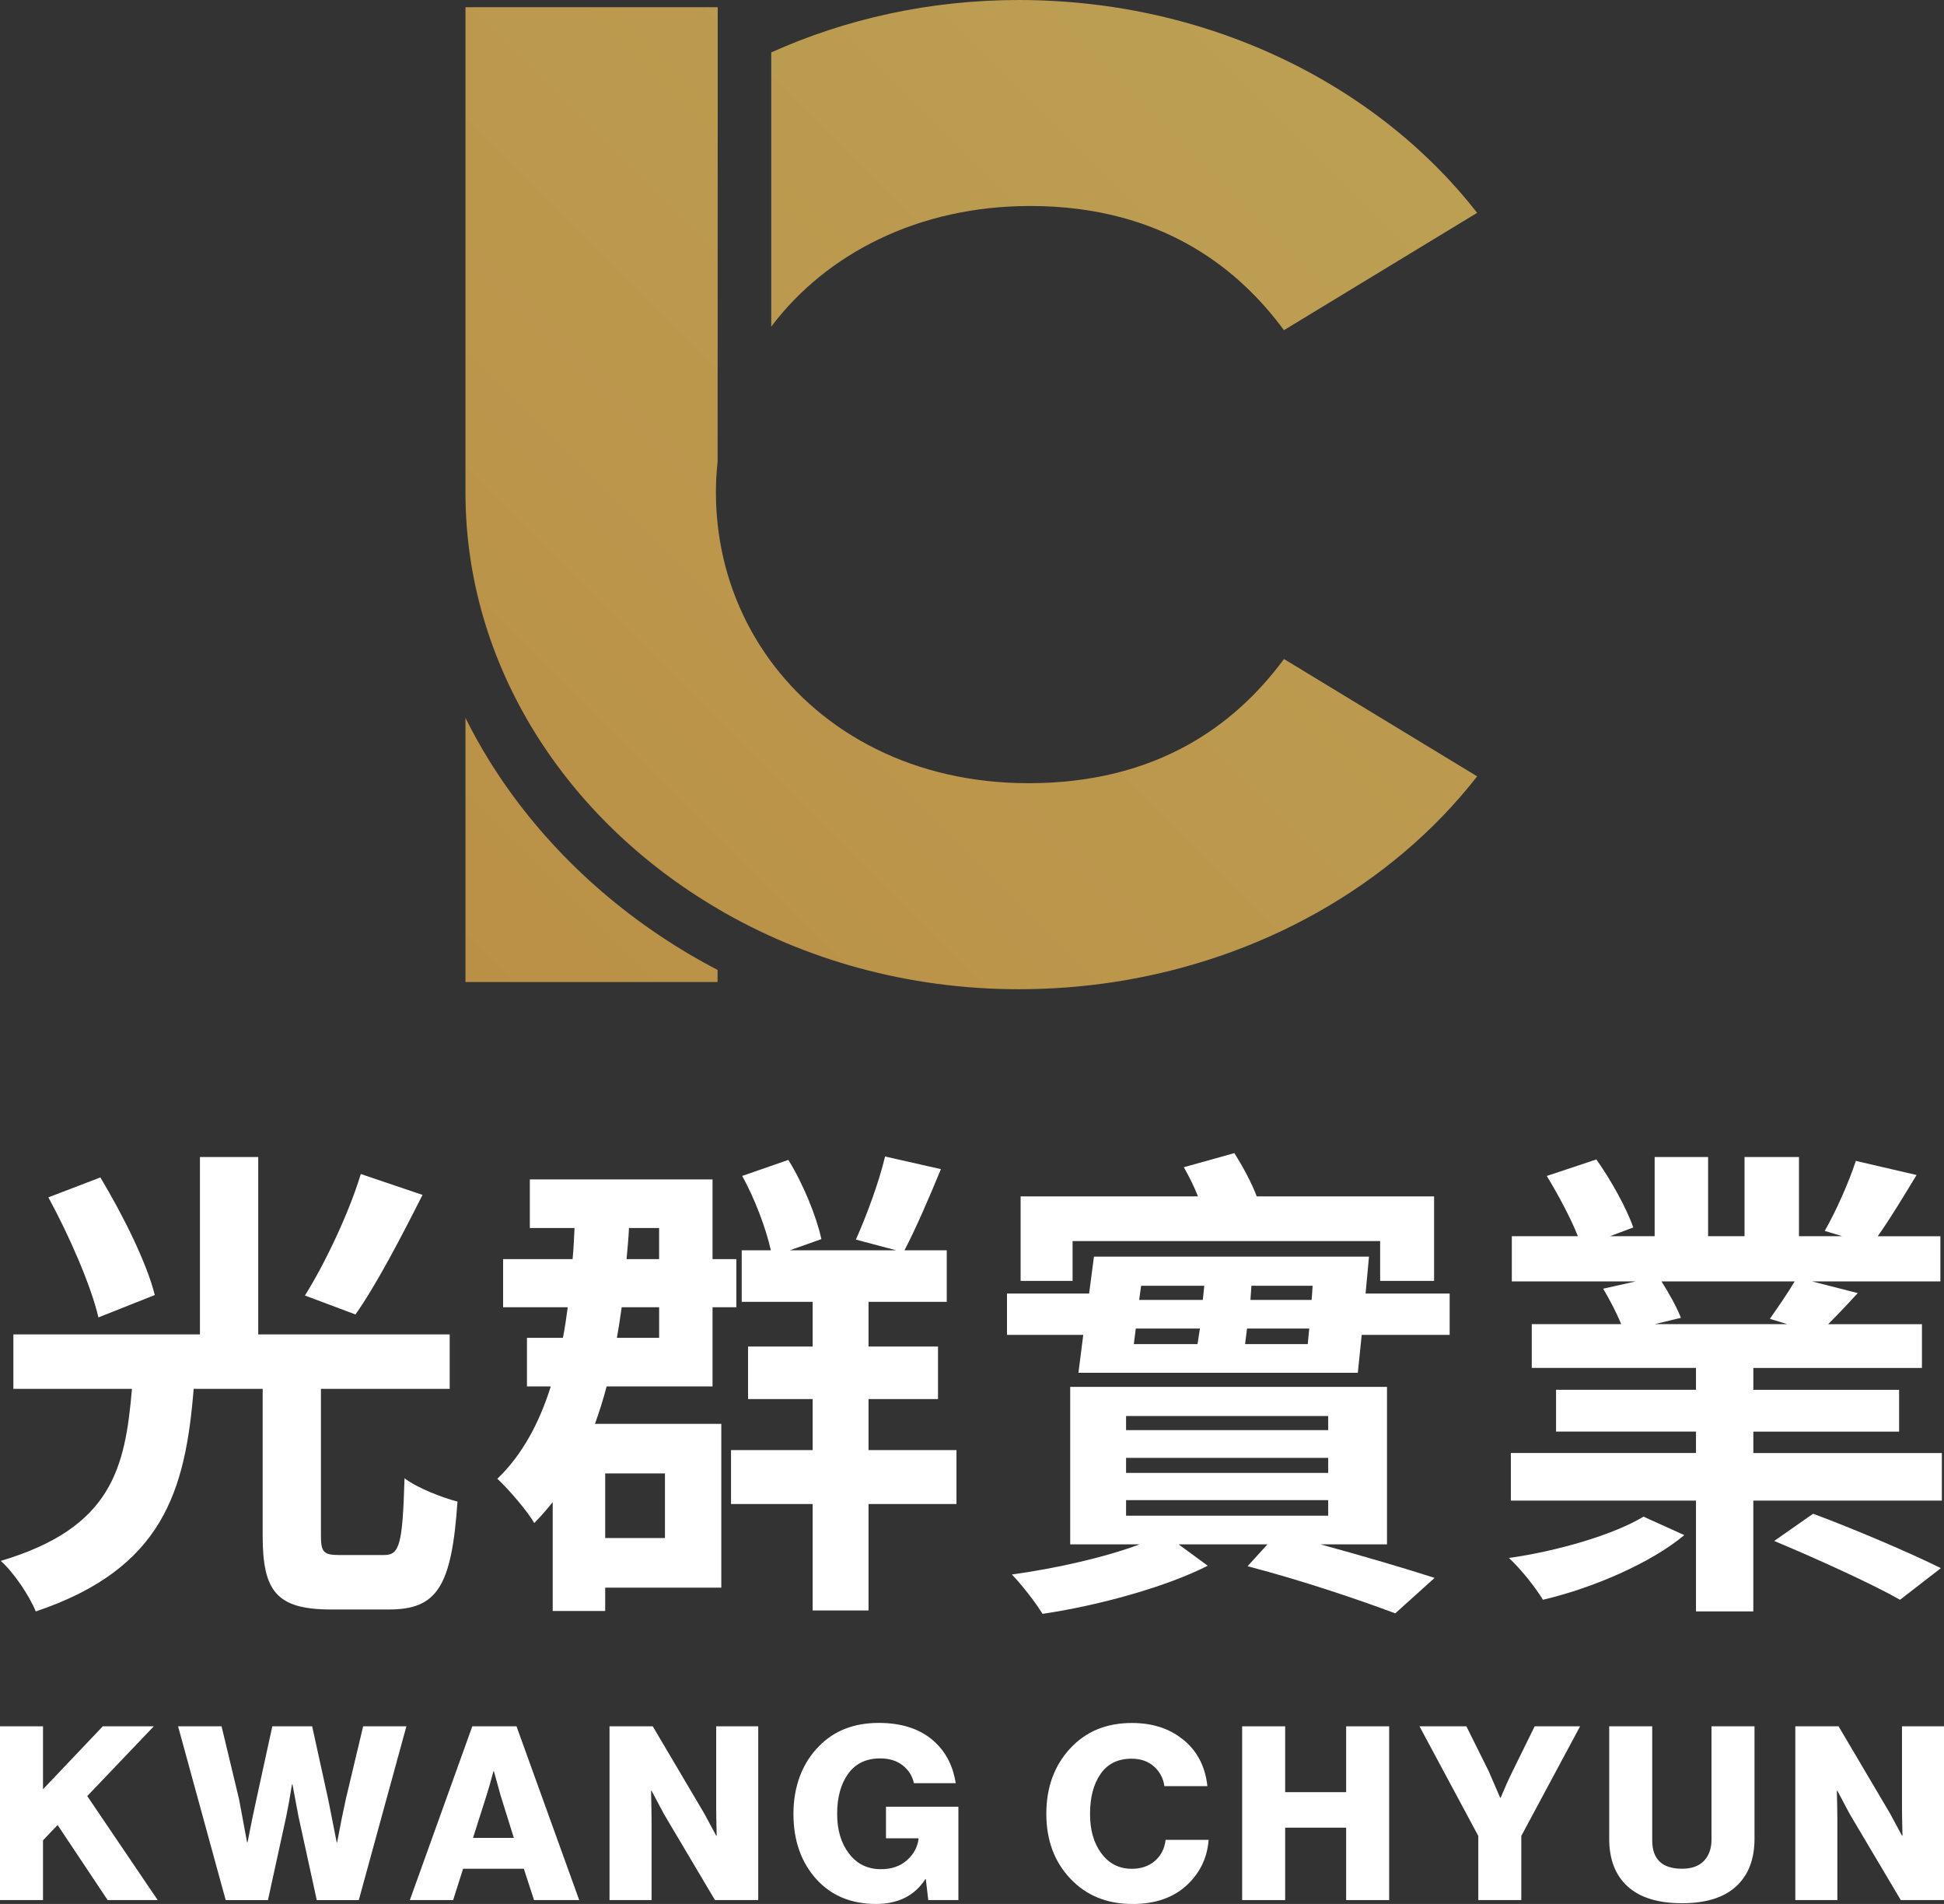 <?xml version="1.0" encoding="UTF-8"?><svg id="_圖層_2" xmlns="http://www.w3.org/2000/svg" xmlns:xlink="http://www.w3.org/1999/xlink" viewBox="0 0 638.2 624.91"><rect x="0" y="0" width="638.2" height="624.91" fill="#333333" stroke="none"/><defs><style>.cls-1{fill:url(#_未命名漸層_4-3);}.cls-1,.cls-2,.cls-3,.cls-4{stroke-width:0px;}.cls-2{fill:url(#_未命名漸層_4-2);}.cls-3{fill:#fff;}.cls-4{fill:url(#_未命名漸層_4);}</style><linearGradient id="_未命名漸層_4" x1="150.42" y1="322.73" x2="455.87" y2="17.28" gradientUnits="userSpaceOnUse"><stop offset="0" stop-color="#ba9046"/><stop offset="1" stop-color="#bca054"/></linearGradient><linearGradient id="_未命名漸層_4-2" x1="138.02" y1="310.33" x2="443.47" y2="4.88" xlink:href="#_未命名漸層_4"/><linearGradient id="_未命名漸層_4-3" x1="120.14" y1="292.45" x2="425.59" y2="-13" xlink:href="#_未命名漸層_4"/></defs><g id="_圖層_1-2"><path class="cls-3" d="m126.1,510.39c5.1,0,6.06-3.51,6.7-25.2,4.15,3.19,12.44,6.38,17.39,7.66-1.91,27.92-6.7,35.41-22.49,35.41h-18.98c-18.03,0-22.49-6.06-22.49-24.25v-48.17h-22.65c-2.71,33.5-10.05,59.02-51.84,73.06-2.07-5.1-7.18-12.76-11.49-16.59,36.53-10.85,40.84-30.47,43.07-56.47H4.39v-17.87h61.25v-58.22h19.14v58.22h62.85v17.87h-42.27v48.01c0,5.58.8,6.54,6.06,6.54h14.67Zm-93.79-78c-2.39-10.37-9.57-26.8-16.43-39.4l17.07-6.54c7.18,11.96,15.15,27.76,17.87,38.6l-18.5,7.34Zm106.4-40.2c-7.18,14.2-15.15,29.51-22.01,39.24l-16.59-6.22c6.7-10.69,14.52-27.28,18.34-39.88l20.26,6.86Z"/><path class="cls-3" d="m236.8,467.33v53.76h-38.12v7.66h-17.23v-35.73c-1.91,2.39-3.83,4.63-6.06,6.86-2.07-3.67-8.45-11.17-12.12-14.52,8.14-7.82,13.72-18.18,17.55-30.31h-7.82v-15.95h11.8c.64-3.19,1.12-6.54,1.59-10.05h-21.22v-15.79h22.81c.32-3.35.48-6.7.64-10.21h-14.68v-15.95h59.98v26.16h7.82v15.79h-7.82v26h-34.77c-1.12,4.31-2.39,8.29-3.83,12.28h41.47Zm-38.12,16.27v21.21h19.62v-21.21h-19.62Zm5.42-54.55c-.48,3.35-.96,6.7-1.59,10.05h13.88v-10.05h-12.28Zm2.39-26c-.16,3.51-.48,6.86-.8,10.21h10.69v-10.21h-9.89Zm107.51,90.6h-28.87v34.93h-18.34v-34.93h-26.8v-17.71h26.8v-16.75h-21.21v-17.23h21.21v-14.68h-23.29v-16.91h9.57c-1.6-7.18-5.26-16.91-9.41-24.41l15.15-5.26c4.95,7.98,9.25,18.66,10.85,26l-10.37,3.67h34.93l-13.24-3.51c3.35-7.5,7.66-18.98,9.57-27.28l18.34,4.15c-3.99,9.73-8.29,19.62-11.96,26.64h13.88v16.91h-25.68v14.68h22.81v17.23h-22.81v16.75h28.87v17.71Z"/><path class="cls-3" d="m475.91,424.57v13.56h-28.87l-1.28,12.44h-91.72l1.59-12.44h-25.04v-13.56h26.96l1.59-12.12h90.29l-1.12,12.12h27.6Zm-42.43,82.31c14.04,3.83,28.08,7.98,37.49,11.01l-12.92,11.64c-11.49-4.31-30.15-10.69-48.49-15.47l6.54-7.18h-29.19l9.57,7.02c-13.4,6.86-35.73,13.08-54.23,15.79-2.23-3.67-6.7-9.41-10.05-12.92,14.04-1.91,30.47-5.58,41.95-9.89h-22.81v-51.68h104v51.68h-21.85Zm-81.35-86.46h-17.07v-27.75h58.22c-1.28-3.35-3.03-6.7-4.63-9.57l16.59-4.63c2.71,4.31,5.58,9.57,7.34,14.2h58.22v27.75h-17.71v-13.08h-100.97v13.08Zm17.55,48.97h66.36v-4.63h-66.36v4.63Zm0,14.04h66.36v-4.94h-66.36v4.94Zm0,14.04h66.36v-5.1h-66.36v5.1Zm2.55-56.31h20.9l.8-5.1h-21.06l-.64,5.1Zm2.39-19.14l-.64,4.63h20.9l.48-4.63h-20.74Zm54.71,19.14l.48-5.1h-20.42l-.64,5.1h20.58Zm1.6-19.14h-20.1l-.32,4.63h20.1l.32-4.63Z"/><path class="cls-3" d="m552.95,503.85c-10.85,9.09-29.99,17.39-46.42,21.22-2.39-3.99-7.34-10.21-11.17-13.72,15.95-2.23,34.46-7.66,44.19-13.56l13.4,6.06Zm84.54-26.96v15.63h-61.89v36.37h-18.82v-36.37h-60.78v-15.63h60.78v-7.02h-45.94v-13.72h45.94v-7.18h-53.92v-14.36h29.35c-1.44-3.67-3.83-8.13-5.9-11.64l10.69-2.39h-40.68v-14.83h21.69c-2.39-6.06-6.54-13.72-10.21-19.78l16.27-5.42c4.79,6.7,10.05,16.27,12.12,22.33l-7.66,2.87h14.68v-26h17.55v26h11.96v-26h17.87v26h14.2l-5.74-1.75c3.67-6.38,7.98-16.11,10.21-22.97l19.94,4.63c-4.47,7.34-8.77,14.52-12.76,20.1h20.58v14.83h-42.11l14.99,3.83c-3.51,3.83-6.86,7.34-9.73,10.21h30.79v14.36h-55.35v7.18h47.85v13.72h-47.85v7.02h61.89Zm-92.04-56.31c2.55,3.99,5.1,8.61,6.38,11.96l-8.61,2.07h43.55l-5.74-1.75c2.55-3.67,5.9-8.45,8.14-12.28h-43.71Zm49.77,76.25c12.92,4.79,31.74,12.76,41.95,17.87l-13.4,10.37c-9.25-5.26-27.91-13.72-41.31-19.3l12.76-8.93Z"/><path class="cls-3" d="m0,623.64v-57.03h14.12v20.66l19.62-20.66h16.75l-21.85,22.89,23.13,34.14h-16.43l-16.43-24.64-4.79,5.02v19.62H0Z"/><path class="cls-3" d="m74.09,623.64l-15.63-57.03h14.28l5.74,23.93,2.63,14.12h.16c1.01-5.21,1.94-9.73,2.79-13.56l5.34-24.49h13.08l5.34,24.33,2.71,13.72h.16c1.06-5.74,2.02-10.5,2.87-14.28l5.66-23.77h14.2l-15.63,57.03h-13.8l-5.98-27.36-1.99-10.61h-.16c-.64,4.04-1.28,7.58-1.91,10.61l-5.98,27.36h-13.88Z"/><path class="cls-3" d="m134.55,623.64l20.5-57.03h14.52l20.58,57.03h-14.83l-3.35-10.29h-19.94l-3.27,10.29h-14.2Zm20.74-20.42h13.4l-4.31-13.8-2.23-8.06h-.16c-.9,3.4-1.67,6.09-2.31,8.06l-4.39,13.8Z"/><path class="cls-3" d="m200.1,623.64v-57.03h14.2l16.91,28.63,3.91,7.26h.16c-.11-4.57-.16-7.52-.16-8.85v-27.04h13.8v57.03h-14.2l-16.75-28.23-4.07-7.66h-.16c.11,4.89.16,8,.16,9.33v26.56h-13.8Z"/><path class="cls-3" d="m287.6,624.91c-8.08,0-14.57-2.66-19.46-7.98-5.1-5.58-7.66-12.79-7.66-21.61s2.82-16.62,8.45-22.25c4.95-5.05,11.46-7.58,19.54-7.58,7.18,0,12.95,1.77,17.31,5.3,4.36,3.54,7.02,8.36,7.98,14.48h-13.72c-.53-2.39-1.77-4.35-3.71-5.86-1.94-1.52-4.4-2.27-7.38-2.27-4.57,0-8.07,1.67-10.49,5.02-2.42,3.35-3.63,7.74-3.63,13.16s1.3,9.68,3.91,13.08c2.6,3.4,6.09,5.1,10.45,5.1,3.51,0,6.37-.98,8.57-2.95,2.21-1.97,3.47-4.31,3.79-7.02v-.16h-10.69v-10.37h23.77v30.63h-9.89l-.8-6.86h-.16c-3.51,5.42-8.91,8.14-16.19,8.14Z"/><path class="cls-3" d="m371.66,624.91c-8.29,0-15.06-2.78-20.3-8.33-5.24-5.56-7.86-12.64-7.86-21.25s2.58-15.74,7.74-21.37c5.16-5.64,11.94-8.45,20.34-8.45,6.49,0,11.91,1.67,16.27,5.02,4.94,3.72,7.79,8.96,8.53,15.71h-14.12c-.37-2.6-1.52-4.76-3.43-6.46-1.91-1.7-4.36-2.55-7.34-2.55-4.47,0-7.86,1.66-10.17,4.99-2.31,3.32-3.47,7.7-3.47,13.12s1.25,9.65,3.75,13c2.5,3.35,5.82,5.03,9.97,5.03,3.08,0,5.62-.88,7.62-2.63,1.99-1.75,3.15-4.04,3.47-6.86h14.12c-.43,5.74-2.71,10.61-6.86,14.59-4.47,4.31-10.56,6.46-18.26,6.46Z"/><path class="cls-3" d="m407.79,623.64v-57.03h14.12v21.61h20.02v-21.61h14.12v57.03h-14.12v-23.77h-20.02v23.77h-14.12Z"/><path class="cls-3" d="m485.31,623.64v-21.06l-19.3-35.97h15.39l7.34,14.75,3.75,8.69h.16c1.33-3.19,2.63-6.09,3.91-8.69l7.26-14.75h14.91l-19.3,35.97v21.06h-14.12Z"/><path class="cls-3" d="m552.22,624.67c-7.87,0-13.83-1.83-17.87-5.5-4.04-3.67-6.06-8.88-6.06-15.63v-36.93h14.12v37.41c0,6.22,3.27,9.33,9.81,9.33,3.14,0,5.53-.86,7.18-2.59,1.65-1.73,2.47-4.05,2.47-6.98v-37.17h14.12v36.93c0,6.7-2.01,11.9-6.02,15.59-4.02,3.7-9.93,5.54-17.75,5.54Z"/><path class="cls-3" d="m589.39,623.64v-57.03h14.2l16.91,28.63,3.91,7.26h.16c-.11-4.57-.16-7.52-.16-8.85v-27.04h13.8v57.03h-14.2l-16.75-28.23-4.07-7.66h-.16c.11,4.89.16,8,.16,9.33v26.56h-13.8Z"/><path class="cls-4" d="m235.57,318.34v3.97h-82.76v-86.69c2.35,4.73,4.92,9.37,7.73,13.91,15.84,25.61,38.55,47.61,65.69,63.63.19.12.39.24.58.35,2.88,1.69,5.8,3.3,8.76,4.84Z"/><path class="cls-2" d="m484.93,254.82c-13.9,17.85-31.88,33.13-52.72,44.81-19.88,11.13-42.37,18.99-66.44,22.68-10.18,1.56-20.65,2.37-31.32,2.37-36.48,0-70.41-9.73-98.83-26.4-.02,0-.03-.02-.04-.04-49.86-29.25-82.77-79.82-82.77-136.58V2.37h82.81v23.85s-.03,125.29-.03,125.29c-.38,3.34-.56,6.73-.56,10.16s.18,6.93.56,10.33c.09.87.19,1.75.32,2.61,4.15,30.63,23.01,57.01,51.7,71.23,14.41,7.15,31.3,11.22,50.07,11.22,20.38,0,37.77-4.47,52.41-12.63,12.38-6.9,22.8-16.43,31.43-28.13l63.42,38.51Z"/><path class="cls-1" d="m484.93,69.86l-63.42,38.51c-13.37-18.14-31.08-31.08-53.52-37.05-9.14-2.44-19.05-3.71-29.78-3.71-36.67,0-66.96,15.63-85.02,39.6V26.22s0-9.02,0-9.02C277.63,6.21,305.22,0,334.45,0c10.68,0,21.14.82,31.32,2.37,17.93,2.75,34.99,7.81,50.74,14.82,27.56,12.26,51.12,30.47,68.42,52.67Z"/></g></svg>